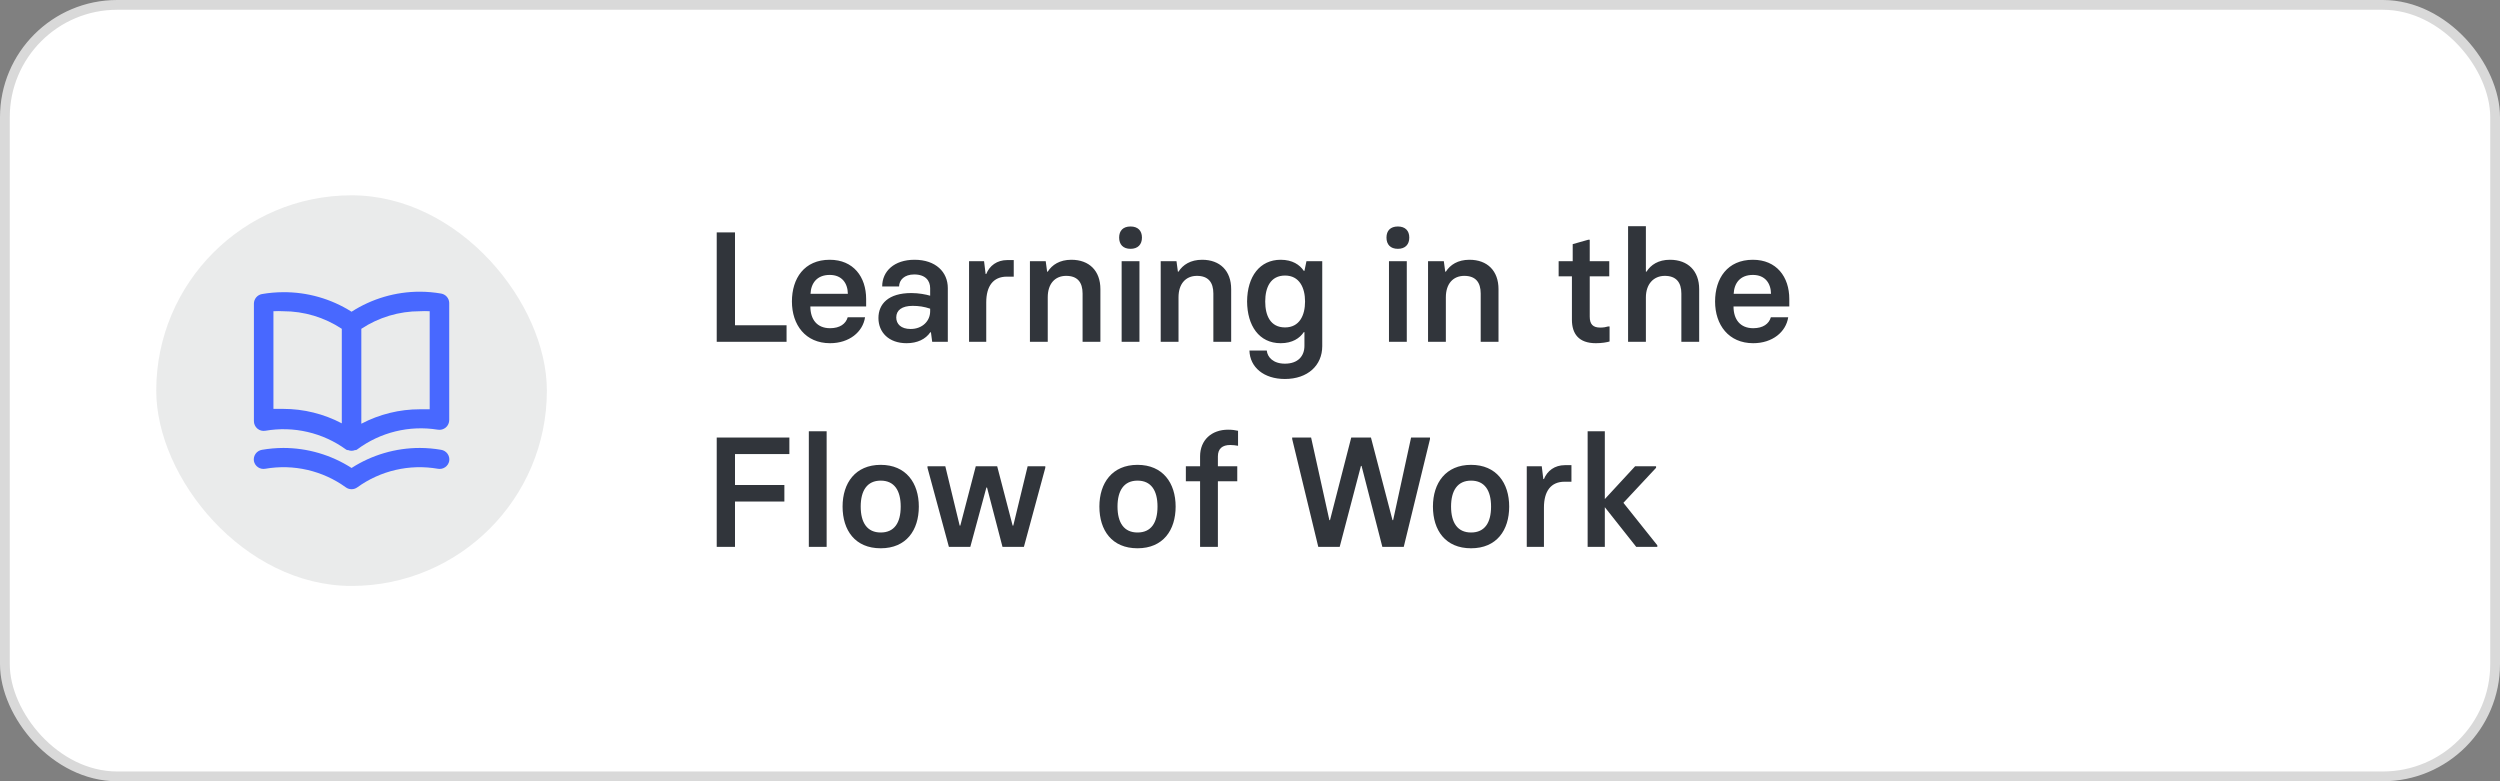 <svg xmlns="http://www.w3.org/2000/svg" width="256" height="80" viewBox="0 0 256 80" fill="none"><rect x="0" y="0" width="256" height="80" fill="#808080" stroke="none"/><rect x="0.5" y="0.5" width="255" height="79" rx="11.5" fill="white"></rect><rect x="0.5" y="0.5" width="255" height="79" rx="11.5" stroke="#D9D9D9"></rect><rect x="16" y="20" width="40" height="40" rx="20" fill="#31353B" fill-opacity="0.1"></rect><path d="M45.17 30.06C44.453 29.936 43.727 29.873 43 29.87C40.518 29.868 38.089 30.58 36 31.92C33.906 30.597 31.477 29.903 29 29.92C28.273 29.923 27.547 29.986 26.83 30.11C26.595 30.151 26.383 30.273 26.23 30.457C26.078 30.64 25.997 30.872 26 31.11V43.11C25.998 43.257 26.028 43.403 26.089 43.536C26.149 43.67 26.238 43.789 26.35 43.885C26.462 43.98 26.593 44.05 26.735 44.089C26.877 44.128 27.025 44.135 27.17 44.11C28.603 43.862 30.071 43.903 31.488 44.231C32.905 44.559 34.242 45.167 35.42 46.02L35.54 46.09H35.65C35.761 46.136 35.88 46.16 36 46.16C36.12 46.16 36.239 46.136 36.35 46.09H36.46L36.58 46.02C37.75 45.148 39.083 44.52 40.5 44.173C41.917 43.826 43.39 43.767 44.83 44C44.975 44.025 45.123 44.018 45.265 43.979C45.407 43.94 45.538 43.87 45.65 43.775C45.761 43.679 45.851 43.56 45.911 43.426C45.972 43.292 46.002 43.147 46 43V31C45.99 30.772 45.902 30.555 45.751 30.384C45.6 30.213 45.395 30.099 45.17 30.06ZM35 43.35C33.15 42.377 31.09 41.869 29 41.87C28.67 41.87 28.34 41.87 28 41.87V31.87C28.333 31.851 28.667 31.851 29 31.87C31.133 31.868 33.22 32.494 35 33.67V43.35ZM44 41.91C43.66 41.91 43.33 41.91 43 41.91C40.91 41.909 38.85 42.417 37 43.39V33.67C38.78 32.494 40.867 31.868 43 31.87C43.333 31.851 43.667 31.851 44 31.87V41.91ZM45.17 46.06C44.453 45.937 43.727 45.873 43 45.87C40.518 45.868 38.089 46.58 36 47.92C33.911 46.58 31.482 45.868 29 45.87C28.273 45.873 27.547 45.937 26.83 46.06C26.7 46.081 26.575 46.127 26.463 46.196C26.351 46.265 26.253 46.355 26.176 46.462C26.099 46.569 26.044 46.69 26.013 46.819C25.983 46.947 25.979 47.08 26 47.21C26.051 47.47 26.203 47.699 26.422 47.847C26.641 47.995 26.91 48.05 27.17 48C28.603 47.752 30.071 47.793 31.488 48.121C32.905 48.449 34.242 49.057 35.42 49.91C35.589 50.031 35.792 50.095 36 50.095C36.208 50.095 36.411 50.031 36.58 49.91C37.758 49.057 39.095 48.449 40.512 48.121C41.929 47.793 43.397 47.752 44.83 48C45.09 48.05 45.359 47.995 45.578 47.847C45.797 47.699 45.949 47.47 46 47.21C46.021 47.08 46.017 46.947 45.987 46.819C45.956 46.69 45.901 46.569 45.824 46.462C45.747 46.355 45.65 46.265 45.537 46.196C45.425 46.127 45.3 46.081 45.17 46.06Z" fill="#4868FF"></path><path d="M73.392 35V23.8H75.264V33.304H80.544V35H73.392ZM84.997 35.144C82.485 35.144 81.093 33.272 81.093 30.872C81.093 28.504 82.357 26.6 84.965 26.6C87.381 26.6 88.693 28.344 88.693 30.616V31.384H82.981C82.981 32.696 83.653 33.608 84.997 33.608C86.005 33.608 86.613 33.16 86.805 32.488H88.581C88.357 33.992 86.965 35.144 84.997 35.144ZM82.997 30.088H86.821C86.805 29 86.213 28.152 84.965 28.152C83.637 28.152 83.045 29.016 82.997 30.088ZM92.832 35.144C91.008 35.144 89.952 34.024 89.952 32.568C89.952 31.128 90.96 30.008 93.328 30.008C94.08 30.008 94.816 30.152 95.248 30.28V29.512C95.248 28.744 94.768 28.104 93.616 28.104C92.608 28.104 92.08 28.664 92.064 29.336H90.336C90.336 27.768 91.568 26.6 93.648 26.6C95.824 26.6 97.056 27.864 97.056 29.496V35H95.456L95.328 34.024H95.264C94.784 34.728 93.936 35.144 92.832 35.144ZM93.248 33.688C94.464 33.688 95.248 32.856 95.248 31.88V31.608C94.64 31.4 94.064 31.32 93.456 31.32C92.352 31.32 91.776 31.768 91.776 32.504C91.776 33.176 92.256 33.688 93.248 33.688ZM99.231 35V26.744H100.767L100.927 28.056H100.991C101.327 27.208 102.095 26.632 103.135 26.632H103.807V28.328H103.103C101.711 28.328 100.991 29.288 100.991 30.968V35H99.231ZM105.465 35V26.744H107.081L107.225 27.816H107.289C107.737 27.112 108.521 26.6 109.705 26.6C111.545 26.6 112.681 27.736 112.681 29.608V35H110.857V30.056C110.857 28.904 110.329 28.248 109.177 28.248C108.025 28.248 107.289 29.064 107.289 30.44V35H105.465ZM115.768 25.48C115 25.48 114.6 25.032 114.6 24.328C114.6 23.624 115 23.192 115.768 23.192C116.52 23.192 116.936 23.624 116.936 24.328C116.936 25.032 116.52 25.48 115.768 25.48ZM114.856 35V26.744H116.68V35H114.856ZM118.856 35V26.744H120.472L120.616 27.816H120.68C121.128 27.112 121.911 26.6 123.096 26.6C124.936 26.6 126.072 27.736 126.072 29.608V35H124.248V30.056C124.248 28.904 123.72 28.248 122.568 28.248C121.416 28.248 120.68 29.064 120.68 30.44V35H118.856ZM131.574 38.808C129.414 38.808 127.99 37.608 127.942 35.896H129.718C129.782 36.584 130.39 37.24 131.574 37.24C132.934 37.24 133.574 36.44 133.574 35.416V34.008H133.51C133.094 34.632 132.342 35.144 131.142 35.144C128.918 35.144 127.718 33.336 127.702 30.872C127.718 28.296 129.014 26.6 131.142 26.6C132.342 26.6 133.094 27.112 133.51 27.736H133.574L133.782 26.744H135.398V35.448C135.398 37.416 133.91 38.808 131.574 38.808ZM131.59 33.528C133.062 33.528 133.638 32.296 133.638 30.872C133.638 29.448 133.046 28.216 131.59 28.216C130.102 28.216 129.558 29.432 129.558 30.872C129.558 32.312 130.086 33.528 131.59 33.528ZM143.143 25.48C142.375 25.48 141.975 25.032 141.975 24.328C141.975 23.624 142.375 23.192 143.143 23.192C143.895 23.192 144.311 23.624 144.311 24.328C144.311 25.032 143.895 25.48 143.143 25.48ZM142.231 35V26.744H144.055V35H142.231ZM146.231 35V26.744H147.847L147.991 27.816H148.055C148.503 27.112 149.286 26.6 150.471 26.6C152.311 26.6 153.447 27.736 153.447 29.608V35H151.623V30.056C151.623 28.904 151.095 28.248 149.943 28.248C148.791 28.248 148.055 29.064 148.055 30.44V35H146.231ZM163.413 35.144C161.653 35.144 160.965 34.168 160.965 32.744V28.296H159.605V26.744H161.045V25L162.629 24.552H162.789V26.744H164.789V28.296H162.789V32.424C162.789 33.208 163.125 33.544 163.861 33.544C164.197 33.544 164.453 33.496 164.661 33.432H164.821V34.968C164.565 35.048 164.037 35.144 163.413 35.144ZM166.715 35V23.16H168.539V27.816H168.603C169.051 27.112 169.819 26.6 171.003 26.6C172.843 26.6 173.995 27.736 173.995 29.608V35H172.171V30.056C172.171 28.904 171.627 28.248 170.475 28.248C169.339 28.248 168.539 29.08 168.539 30.456V35H166.715ZM179.528 35.144C177.016 35.144 175.624 33.272 175.624 30.872C175.624 28.504 176.888 26.6 179.496 26.6C181.912 26.6 183.224 28.344 183.224 30.616V31.384H177.512C177.512 32.696 178.184 33.608 179.528 33.608C180.536 33.608 181.144 33.16 181.336 32.488H183.112C182.888 33.992 181.496 35.144 179.528 35.144ZM177.528 30.088H181.352C181.336 29 180.744 28.152 179.496 28.152C178.168 28.152 177.576 29.016 177.528 30.088ZM73.392 56V44.8H80.832V46.496H75.264V49.664H80.32V51.36H75.264V56H73.392ZM82.824 56V44.16H84.648V56H82.824ZM90.184 56.144C87.56 56.144 86.28 54.304 86.28 51.872C86.28 49.456 87.592 47.6 90.184 47.6C92.776 47.6 94.088 49.456 94.088 51.872C94.088 54.288 92.808 56.144 90.184 56.144ZM90.184 54.528C91.576 54.528 92.232 53.536 92.232 51.872C92.232 50.224 91.576 49.216 90.184 49.216C88.792 49.216 88.136 50.24 88.136 51.872C88.136 53.536 88.808 54.528 90.184 54.528ZM97.167 56L94.975 47.904V47.744H96.799L98.271 53.824H98.335L99.919 47.744H102.111L103.695 53.824H103.759L105.231 47.744H107.039V47.904L104.847 56H102.655L101.071 49.92H101.007L99.359 56H97.167ZM116.481 56.144C113.857 56.144 112.577 54.304 112.577 51.872C112.577 49.456 113.889 47.6 116.481 47.6C119.073 47.6 120.385 49.456 120.385 51.872C120.385 54.288 119.105 56.144 116.481 56.144ZM116.481 54.528C117.873 54.528 118.529 53.536 118.529 51.872C118.529 50.224 117.873 49.216 116.481 49.216C115.089 49.216 114.433 50.24 114.433 51.872C114.433 53.536 115.105 54.528 116.481 54.528ZM122.888 56V49.28H121.432V47.744H122.888V46.736C122.888 45.056 124.072 44 125.752 44C126.184 44 126.488 44.048 126.776 44.112V45.648C126.52 45.6 126.232 45.568 125.976 45.568C125.176 45.568 124.712 45.936 124.712 46.736V47.744H126.696V49.28H124.712V56H122.888ZM134.992 56L132.32 44.96V44.8H134.256L136.128 53.264H136.192L138.368 44.8H140.384L142.592 53.264H142.656L144.496 44.8H146.432V44.96L143.744 56H141.552L139.424 47.712H139.36L137.184 56H134.992ZM150.637 56.144C148.013 56.144 146.733 54.304 146.733 51.872C146.733 49.456 148.045 47.6 150.637 47.6C153.229 47.6 154.541 49.456 154.541 51.872C154.541 54.288 153.261 56.144 150.637 56.144ZM150.637 54.528C152.029 54.528 152.685 53.536 152.685 51.872C152.685 50.224 152.029 49.216 150.637 49.216C149.245 49.216 148.589 50.24 148.589 51.872C148.589 53.536 149.261 54.528 150.637 54.528ZM156.34 56V47.744H157.876L158.036 49.056H158.1C158.436 48.208 159.204 47.632 160.244 47.632H160.916V49.328H160.212C158.82 49.328 158.1 50.288 158.1 51.968V56H156.34ZM166.238 51.488L169.71 55.84V56H167.55L164.334 51.936V56H162.574V44.16H164.334V51.104L167.438 47.744H169.582V47.904L166.238 51.488Z" fill="#31353B"></path></svg>